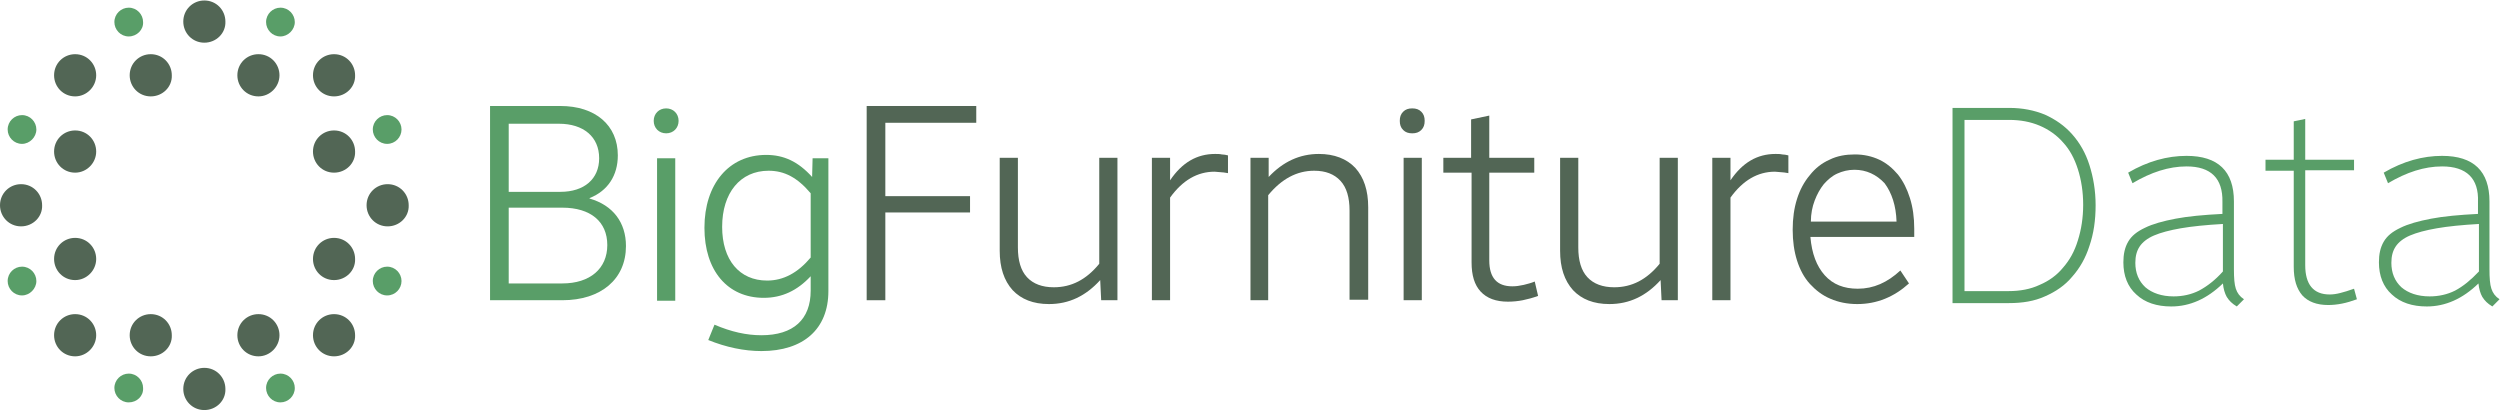 <?xml version="1.0" encoding="UTF-8"?>
<svg xmlns="http://www.w3.org/2000/svg" width="378" height="62" viewBox="0 0 378 62" fill="none">
  <g clip-path="url(#clip0_202_2)">
    <path d="M131.041 45.394V16.026H147.611V18.564H133.863V29.659H146.67V32.124H133.863V45.394H131.041Z" fill="#526655"></path>
    <path d="M166.497 45.394L166.352 42.349C164.181 44.742 161.649 45.974 158.609 45.974C156.222 45.974 154.413 45.249 153.11 43.871C151.808 42.421 151.157 40.463 151.157 37.925V23.857H153.906V37.417C153.906 39.375 154.34 40.898 155.281 41.913C156.222 42.929 157.596 43.436 159.333 43.436C162.01 43.436 164.253 42.276 166.207 39.883V23.857H168.957V45.394H166.497Z" fill="#526655"></path>
    <path d="M176.916 45.394H174.167V23.857H176.916V27.265C178.725 24.582 180.968 23.277 183.718 23.277C184.08 23.277 184.441 23.277 184.731 23.35C185.02 23.35 185.382 23.422 185.671 23.495V26.178C185.237 26.105 184.803 26.033 184.514 26.033C184.224 26.033 183.935 25.96 183.645 25.96C181.041 25.96 178.797 27.265 176.916 29.876V45.394Z" fill="#526655"></path>
    <path d="M191.822 45.394H189.072V23.857H191.822V26.758C193.993 24.438 196.525 23.277 199.42 23.277C201.735 23.277 203.616 24.002 204.919 25.38C206.221 26.83 206.872 28.788 206.872 31.326V45.322H204.051V31.834C204.051 29.876 203.616 28.353 202.676 27.338C201.735 26.323 200.433 25.815 198.696 25.815C196.091 25.815 193.776 27.048 191.75 29.514V45.394H191.822Z" fill="#526655"></path>
    <path d="M215.411 18.274C215.411 18.854 215.266 19.289 214.904 19.651C214.542 20.014 214.108 20.159 213.529 20.159C212.951 20.159 212.516 20.014 212.155 19.651C211.793 19.289 211.648 18.854 211.648 18.274C211.648 17.694 211.793 17.259 212.155 16.896C212.516 16.533 212.951 16.388 213.529 16.388C214.108 16.388 214.542 16.533 214.904 16.896C215.266 17.259 215.411 17.694 215.411 18.274ZM214.977 45.394H212.227V23.857H214.977V45.394Z" fill="#526655"></path>
    <path d="M218.233 26.105V23.857H222.43V18.056L225.179 17.476V23.857H231.981V26.105H225.179V39.376C225.179 41.986 226.337 43.291 228.652 43.291C229.231 43.291 229.738 43.219 230.389 43.074C230.968 42.929 231.547 42.784 232.053 42.566L232.56 44.742C231.764 45.032 230.968 45.249 230.244 45.394C229.521 45.539 228.725 45.612 228.001 45.612C226.192 45.612 224.817 45.104 223.877 44.089C222.936 43.074 222.502 41.623 222.502 39.666V26.105H218.233Z" fill="#526655"></path>
    <path d="M251.228 45.394L251.083 42.349C248.913 44.742 246.38 45.974 243.341 45.974C240.953 45.974 239.144 45.249 237.842 43.871C236.539 42.421 235.888 40.463 235.888 37.925V23.857H238.638V37.417C238.638 39.375 239.072 40.898 240.013 41.913C240.953 42.929 242.328 43.436 244.065 43.436C246.742 43.436 248.985 42.276 250.939 39.883V23.857H253.688V45.394H251.228Z" fill="#526655"></path>
    <path d="M261.648 45.394H258.898V23.857H261.648V27.265C263.457 24.582 265.7 23.277 268.449 23.277C268.811 23.277 269.173 23.277 269.462 23.35C269.752 23.35 270.114 23.422 270.403 23.495V26.178C269.969 26.105 269.535 26.033 269.245 26.033C268.956 26.033 268.667 25.96 268.377 25.96C265.772 25.96 263.529 27.265 261.648 29.876V45.394Z" fill="#526655"></path>
    <path d="M280.823 45.974C279.303 45.974 277.928 45.684 276.771 45.177C275.541 44.669 274.528 43.871 273.659 42.929C272.791 41.986 272.14 40.753 271.706 39.376C271.271 37.998 271.054 36.475 271.054 34.734C271.054 32.994 271.271 31.471 271.706 30.094C272.14 28.716 272.791 27.483 273.659 26.468C274.455 25.453 275.468 24.655 276.626 24.147C277.784 23.567 279.086 23.35 280.461 23.35C281.836 23.35 283.066 23.64 284.151 24.147C285.237 24.655 286.177 25.453 286.973 26.395C287.769 27.411 288.348 28.571 288.782 29.949C289.216 31.326 289.433 32.849 289.433 34.59V35.822H273.732C273.949 38.36 274.672 40.246 275.902 41.623C277.132 43.001 278.797 43.654 280.895 43.654C283.283 43.654 285.381 42.711 287.335 40.898L288.637 42.856C286.394 44.887 283.789 45.974 280.823 45.974ZM280.389 25.67C279.448 25.67 278.58 25.888 277.784 26.25C276.988 26.613 276.337 27.193 275.758 27.846C275.179 28.571 274.745 29.368 274.383 30.311C274.021 31.254 273.804 32.342 273.804 33.502H286.756C286.684 31.109 286.033 29.151 284.947 27.701C283.717 26.395 282.198 25.67 280.389 25.67Z" fill="#526655"></path>
    <path d="M30.897 6.454C29.088 6.454 27.713 5.003 27.713 3.263C27.713 1.45 29.16 0.073 30.897 0.073C32.706 0.073 34.081 1.523 34.081 3.263C34.153 5.003 32.706 6.454 30.897 6.454Z" fill="#526655"></path>
    <path d="M39.074 14.575C37.264 14.575 35.89 13.125 35.89 11.385C35.89 9.572 37.337 8.194 39.074 8.194C40.883 8.194 42.257 9.644 42.257 11.385C42.257 13.125 40.81 14.575 39.074 14.575Z" fill="#526655"></path>
    <path d="M50.506 14.575C48.697 14.575 47.322 13.125 47.322 11.385C47.322 9.572 48.77 8.194 50.506 8.194C52.315 8.194 53.69 9.644 53.69 11.385C53.762 13.125 52.315 14.575 50.506 14.575Z" fill="#526655"></path>
    <path d="M50.506 26.105C48.697 26.105 47.322 24.655 47.322 22.915C47.322 21.102 48.77 19.724 50.506 19.724C52.315 19.724 53.69 21.174 53.69 22.915C53.762 24.655 52.315 26.105 50.506 26.105Z" fill="#526655"></path>
    <path d="M58.61 34.227C56.801 34.227 55.426 32.777 55.426 31.036C55.426 29.223 56.874 27.846 58.61 27.846C60.419 27.846 61.794 29.296 61.794 31.036C61.866 32.777 60.419 34.227 58.61 34.227Z" fill="#526655"></path>
    <path d="M50.506 42.349C48.697 42.349 47.322 40.898 47.322 39.158C47.322 37.345 48.77 35.967 50.506 35.967C52.315 35.967 53.69 37.418 53.69 39.158C53.762 40.898 52.315 42.349 50.506 42.349Z" fill="#526655"></path>
    <path d="M50.506 53.878C48.697 53.878 47.322 52.428 47.322 50.688C47.322 48.875 48.77 47.497 50.506 47.497C52.315 47.497 53.69 48.947 53.69 50.688C53.762 52.428 52.315 53.878 50.506 53.878Z" fill="#526655"></path>
    <path d="M39.074 53.878C37.264 53.878 35.89 52.428 35.89 50.688C35.89 48.875 37.337 47.497 39.074 47.497C40.883 47.497 42.257 48.947 42.257 50.688C42.257 52.428 40.81 53.878 39.074 53.878Z" fill="#526655"></path>
    <path d="M30.897 62C29.088 62 27.713 60.55 27.713 58.809C27.713 56.996 29.16 55.619 30.897 55.619C32.706 55.619 34.081 57.069 34.081 58.809C34.153 60.55 32.706 62 30.897 62Z" fill="#526655"></path>
    <path d="M22.793 53.878C20.984 53.878 19.609 52.428 19.609 50.688C19.609 48.875 21.056 47.497 22.793 47.497C24.602 47.497 25.977 48.947 25.977 50.688C26.049 52.428 24.602 53.878 22.793 53.878Z" fill="#526655"></path>
    <path d="M11.36 53.878C9.551 53.878 8.177 52.428 8.177 50.688C8.177 48.875 9.624 47.497 11.36 47.497C13.169 47.497 14.544 48.947 14.544 50.688C14.544 52.428 13.097 53.878 11.36 53.878Z" fill="#526655"></path>
    <path d="M11.36 42.349C9.551 42.349 8.177 40.898 8.177 39.158C8.177 37.345 9.624 35.967 11.36 35.967C13.169 35.967 14.544 37.418 14.544 39.158C14.544 40.898 13.097 42.349 11.36 42.349Z" fill="#526655"></path>
    <path d="M3.184 34.227C1.375 34.227 0 32.777 0 31.036C0 29.223 1.447 27.846 3.184 27.846C4.993 27.846 6.368 29.296 6.368 31.036C6.44 32.777 4.993 34.227 3.184 34.227Z" fill="#526655"></path>
    <path d="M11.36 26.105C9.551 26.105 8.177 24.655 8.177 22.915C8.177 21.102 9.624 19.724 11.36 19.724C13.169 19.724 14.544 21.174 14.544 22.915C14.544 24.655 13.097 26.105 11.36 26.105Z" fill="#526655"></path>
    <path d="M11.36 14.575C9.551 14.575 8.177 13.125 8.177 11.385C8.177 9.572 9.624 8.194 11.36 8.194C13.169 8.194 14.544 9.644 14.544 11.385C14.544 13.125 13.097 14.575 11.36 14.575Z" fill="#526655"></path>
    <path d="M22.793 14.575C20.984 14.575 19.609 13.125 19.609 11.385C19.609 9.572 21.056 8.194 22.793 8.194C24.602 8.194 25.977 9.644 25.977 11.385C26.049 13.125 24.602 14.575 22.793 14.575Z" fill="#526655"></path>
    <path d="M42.402 5.511C41.172 5.511 40.231 4.496 40.231 3.336C40.231 2.103 41.244 1.16 42.402 1.16C43.632 1.16 44.573 2.175 44.573 3.336C44.573 4.496 43.56 5.511 42.402 5.511Z" fill="#599E68"></path>
    <path d="M58.538 21.754C57.308 21.754 56.367 20.739 56.367 19.579C56.367 18.346 57.38 17.404 58.538 17.404C59.768 17.404 60.709 18.419 60.709 19.579C60.709 20.739 59.768 21.754 58.538 21.754Z" fill="#599E68"></path>
    <path d="M58.538 44.669C57.308 44.669 56.367 43.654 56.367 42.494C56.367 41.261 57.38 40.318 58.538 40.318C59.768 40.318 60.709 41.333 60.709 42.494C60.709 43.654 59.768 44.669 58.538 44.669Z" fill="#599E68"></path>
    <path d="M42.402 60.84C41.172 60.84 40.231 59.825 40.231 58.664C40.231 57.432 41.244 56.489 42.402 56.489C43.632 56.489 44.573 57.504 44.573 58.664C44.573 59.897 43.56 60.84 42.402 60.84Z" fill="#599E68"></path>
    <path d="M19.464 60.84C18.234 60.84 17.294 59.825 17.294 58.664C17.294 57.432 18.307 56.489 19.464 56.489C20.695 56.489 21.635 57.504 21.635 58.664C21.707 59.897 20.695 60.84 19.464 60.84Z" fill="#599E68"></path>
    <path d="M3.328 44.669C2.098 44.669 1.158 43.654 1.158 42.494C1.158 41.261 2.171 40.318 3.328 40.318C4.559 40.318 5.499 41.333 5.499 42.494C5.499 43.654 4.486 44.669 3.328 44.669Z" fill="#599E68"></path>
    <path d="M3.328 21.754C2.098 21.754 1.158 20.739 1.158 19.579C1.158 18.346 2.171 17.404 3.328 17.404C4.559 17.404 5.499 18.419 5.499 19.579C5.499 20.739 4.486 21.754 3.328 21.754Z" fill="#599E68"></path>
    <path d="M19.464 5.511C18.234 5.511 17.294 4.496 17.294 3.336C17.294 2.103 18.307 1.16 19.464 1.16C20.695 1.16 21.635 2.175 21.635 3.336C21.707 4.496 20.695 5.511 19.464 5.511Z" fill="#599E68"></path>
    <path d="M295.222 45.684V16.316H303.833C305.786 16.316 307.595 16.678 309.187 17.331C310.779 18.056 312.154 18.999 313.312 20.304C314.469 21.609 315.338 23.132 315.917 24.945C316.495 26.758 316.857 28.788 316.857 31.036C316.857 33.284 316.568 35.315 315.917 37.2C315.338 39.013 314.469 40.536 313.312 41.841C312.226 43.146 310.851 44.089 309.187 44.814C307.595 45.539 305.786 45.829 303.76 45.829H295.222V45.684ZM297.031 18.056V44.016H303.688C305.425 44.016 307.016 43.726 308.391 43.074C309.766 42.494 310.996 41.623 311.937 40.463C312.95 39.303 313.673 37.998 314.18 36.33C314.686 34.734 314.976 32.922 314.976 30.964C314.976 29.006 314.686 27.193 314.18 25.598C313.673 24.002 312.95 22.625 311.937 21.537C310.996 20.449 309.766 19.579 308.391 18.999C307.016 18.419 305.497 18.129 303.76 18.129H297.031V18.056Z" fill="#599E68"></path>
    <path d="M330.605 25.163C327.928 25.163 325.251 26.033 322.429 27.701L321.778 26.105C324.744 24.365 327.711 23.567 330.605 23.567C335.381 23.567 337.769 25.888 337.769 30.456V40.681C337.769 42.059 337.841 43.001 338.058 43.654C338.275 44.306 338.637 44.814 339.288 45.249L338.203 46.337C337.479 45.902 337.045 45.467 336.683 44.887C336.394 44.379 336.177 43.654 336.104 42.856C333.717 45.177 331.112 46.337 328.29 46.337C326.119 46.337 324.31 45.757 323.008 44.524C321.705 43.364 321.054 41.696 321.054 39.666C321.054 38.433 321.271 37.418 321.778 36.547C322.284 35.677 323.08 35.025 324.31 34.444C325.468 33.864 327.06 33.429 328.941 33.067C330.822 32.704 333.21 32.487 336.032 32.342V30.529C336.104 26.975 334.296 25.163 330.605 25.163ZM336.104 41.043V33.864C333.572 34.009 331.401 34.227 329.737 34.517C328.073 34.807 326.698 35.17 325.685 35.605C324.672 36.04 323.948 36.62 323.514 37.273C323.08 37.925 322.863 38.723 322.863 39.738C322.863 41.261 323.369 42.494 324.382 43.436C325.395 44.306 326.843 44.814 328.652 44.814C330.026 44.814 331.329 44.524 332.487 43.944C333.717 43.291 334.947 42.349 336.104 41.043Z" fill="#599E68"></path>
    <path d="M342.544 25.743V24.147H346.814V18.346L348.55 17.984V24.147H355.931V25.743H348.55V40.101C348.55 43.001 349.78 44.524 352.24 44.524C352.747 44.524 353.253 44.452 353.832 44.306C354.411 44.161 355.135 43.944 355.931 43.654L356.365 45.249C355.569 45.539 354.845 45.757 354.122 45.902C353.398 46.047 352.675 46.119 352.023 46.119C350.287 46.119 348.984 45.612 348.116 44.669C347.248 43.654 346.814 42.276 346.814 40.318V25.815H342.544V25.743Z" fill="#599E68"></path>
    <path d="M369.245 25.163C366.567 25.163 363.89 26.033 361.068 27.701L360.417 26.105C363.384 24.365 366.35 23.567 369.245 23.567C374.02 23.567 376.408 25.888 376.408 30.456V40.681C376.408 42.059 376.48 43.001 376.698 43.654C376.915 44.306 377.276 44.814 377.928 45.249L376.842 46.337C376.119 45.902 375.685 45.467 375.323 44.887C375.033 44.379 374.816 43.654 374.744 42.856C372.356 45.177 369.751 46.337 366.929 46.337C364.758 46.337 362.949 45.757 361.647 44.524C360.345 43.364 359.693 41.696 359.693 39.666C359.693 38.433 359.91 37.418 360.417 36.547C360.923 35.677 361.719 35.025 362.949 34.444C364.107 33.864 365.699 33.429 367.58 33.067C369.462 32.704 371.85 32.487 374.671 32.342V30.529C374.816 26.975 372.935 25.163 369.245 25.163ZM374.816 41.043V33.864C372.284 34.009 370.113 34.227 368.449 34.517C366.784 34.807 365.41 35.17 364.397 35.605C363.384 36.04 362.66 36.62 362.226 37.273C361.792 37.925 361.575 38.723 361.575 39.738C361.575 41.261 362.081 42.494 363.094 43.436C364.107 44.306 365.554 44.814 367.363 44.814C368.738 44.814 370.041 44.524 371.198 43.944C372.428 43.291 373.586 42.349 374.816 41.043Z" fill="#599E68"></path>
    <path d="M84.732 16.026C90.014 16.026 93.415 18.926 93.415 23.495C93.415 26.54 91.895 28.861 89.145 29.949V30.021C92.691 31.036 94.645 33.647 94.645 37.2C94.645 42.203 90.882 45.394 85.021 45.394H74.095V16.026H84.732ZM76.917 18.636V29.006H84.732C88.35 29.006 90.593 27.048 90.593 23.93C90.593 20.667 88.205 18.709 84.514 18.709H76.917V18.636ZM76.917 31.471V42.856H85.021C89.218 42.856 91.823 40.608 91.823 37.055C91.823 33.502 89.29 31.399 85.021 31.399H76.917V31.471Z" fill="#599E68"></path>
    <path d="M100.723 20.159C99.637 20.159 98.841 19.361 98.841 18.274C98.841 17.186 99.637 16.388 100.723 16.388C101.808 16.388 102.604 17.186 102.604 18.274C102.604 19.361 101.808 20.159 100.723 20.159ZM99.348 23.93H102.098V45.467H99.348V23.93Z" fill="#599E68"></path>
    <path d="M122.864 23.93H125.252V44.016C125.252 49.745 121.49 53.081 115.122 53.081C112.517 53.081 109.768 52.501 107.09 51.413L108.031 49.092C110.564 50.18 112.879 50.688 115.122 50.688C119.97 50.688 122.575 48.295 122.575 43.944V41.768C120.549 43.944 118.234 45.032 115.484 45.032C109.985 45.032 106.511 40.898 106.511 34.444C106.511 27.846 110.202 23.422 115.846 23.422C118.523 23.422 120.694 24.437 122.792 26.758L122.864 23.93ZM122.575 38.94V29.223C120.549 26.83 118.595 25.815 116.207 25.815C111.938 25.815 109.189 29.151 109.189 34.299C109.189 39.303 111.794 42.421 115.99 42.421C118.451 42.421 120.621 41.261 122.575 38.94Z" fill="#599E68"></path>
  </g>
  <defs>
    <clipPath id="clip0_202_2">
      <rect width="378" height="62" fill="white"></rect>
    </clipPath>
  </defs>
</svg>
